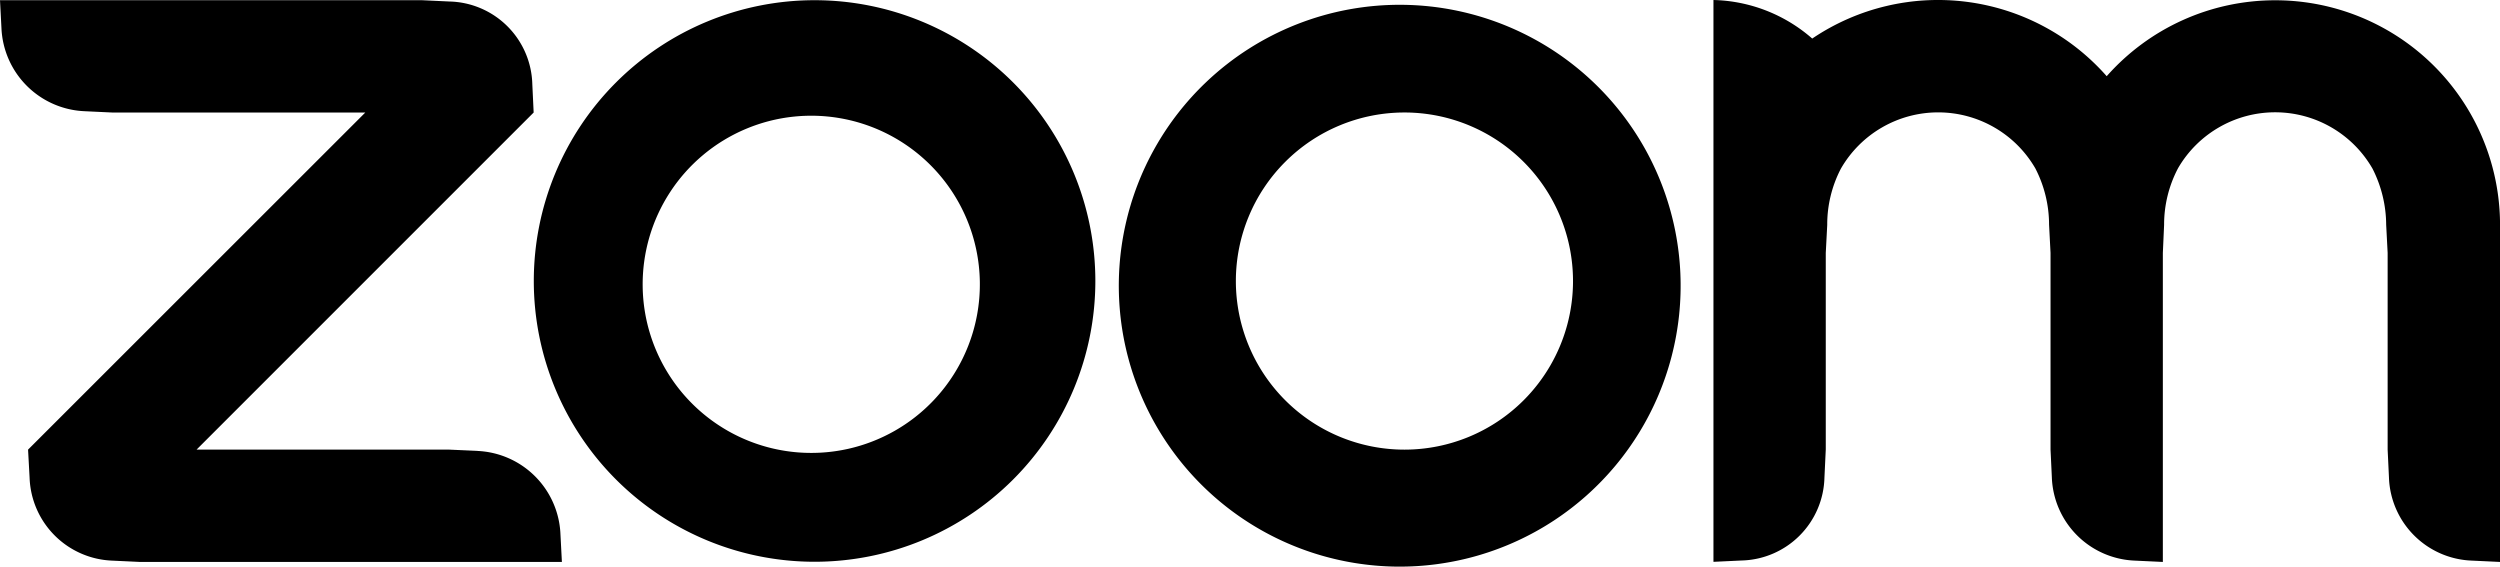<svg xmlns="http://www.w3.org/2000/svg" width="109.313" height="24.776"><path d="M20.878 19.715l-1.23-.055H8.594l14.74-14.74-.058-1.23A3.712 3.712 0 0019.652.066l-1.23-.058H0l.064 1.23a3.8 3.8 0 003.617 3.624l1.23.058h11.062L1.227 19.66l.067 1.228a3.76 3.76 0 003.62 3.626l1.23.058h18.425l-.064-1.23a3.8 3.8 0 00-3.624-3.624zM35.628.009h-.018a12.277 12.277 0 10.015 0zm5.2 17.489a7.372 7.372 0 11-.144-10.28 7.372 7.372 0 01.144 10.28zM99.472.012a9.829 9.829 0 00-7.356 3.32A9.823 9.823 0 0079.24 1.686 6.8 6.8 0 0074.921 0v24.566l1.23-.058a3.717 3.717 0 003.623-3.627l.058-1.23v-8.592l.064-1.23a5.28 5.28 0 01.6-2.46 4.909 4.909 0 018.5-.006 5.365 5.365 0 01.6 2.46l.064 1.236v8.6l.058 1.227a3.778 3.778 0 003.623 3.627l1.23.058V11.059l.055-1.23a5.284 5.284 0 01.61-2.475 4.91 4.91 0 018.5.015 5.46 5.46 0 01.6 2.46l.064 1.23v8.6l.058 1.227a3.765 3.765 0 003.627 3.627l1.23.058V9.829A9.829 9.829 0 0099.474.012zm-46.744 3.59a12.283 12.283 0 1017.164.209 12.283 12.283 0 00-17.164-.209zm13.893 13.9a7.371 7.371 0 110-10.425 7.371 7.371 0 010 10.425z"/></svg>
